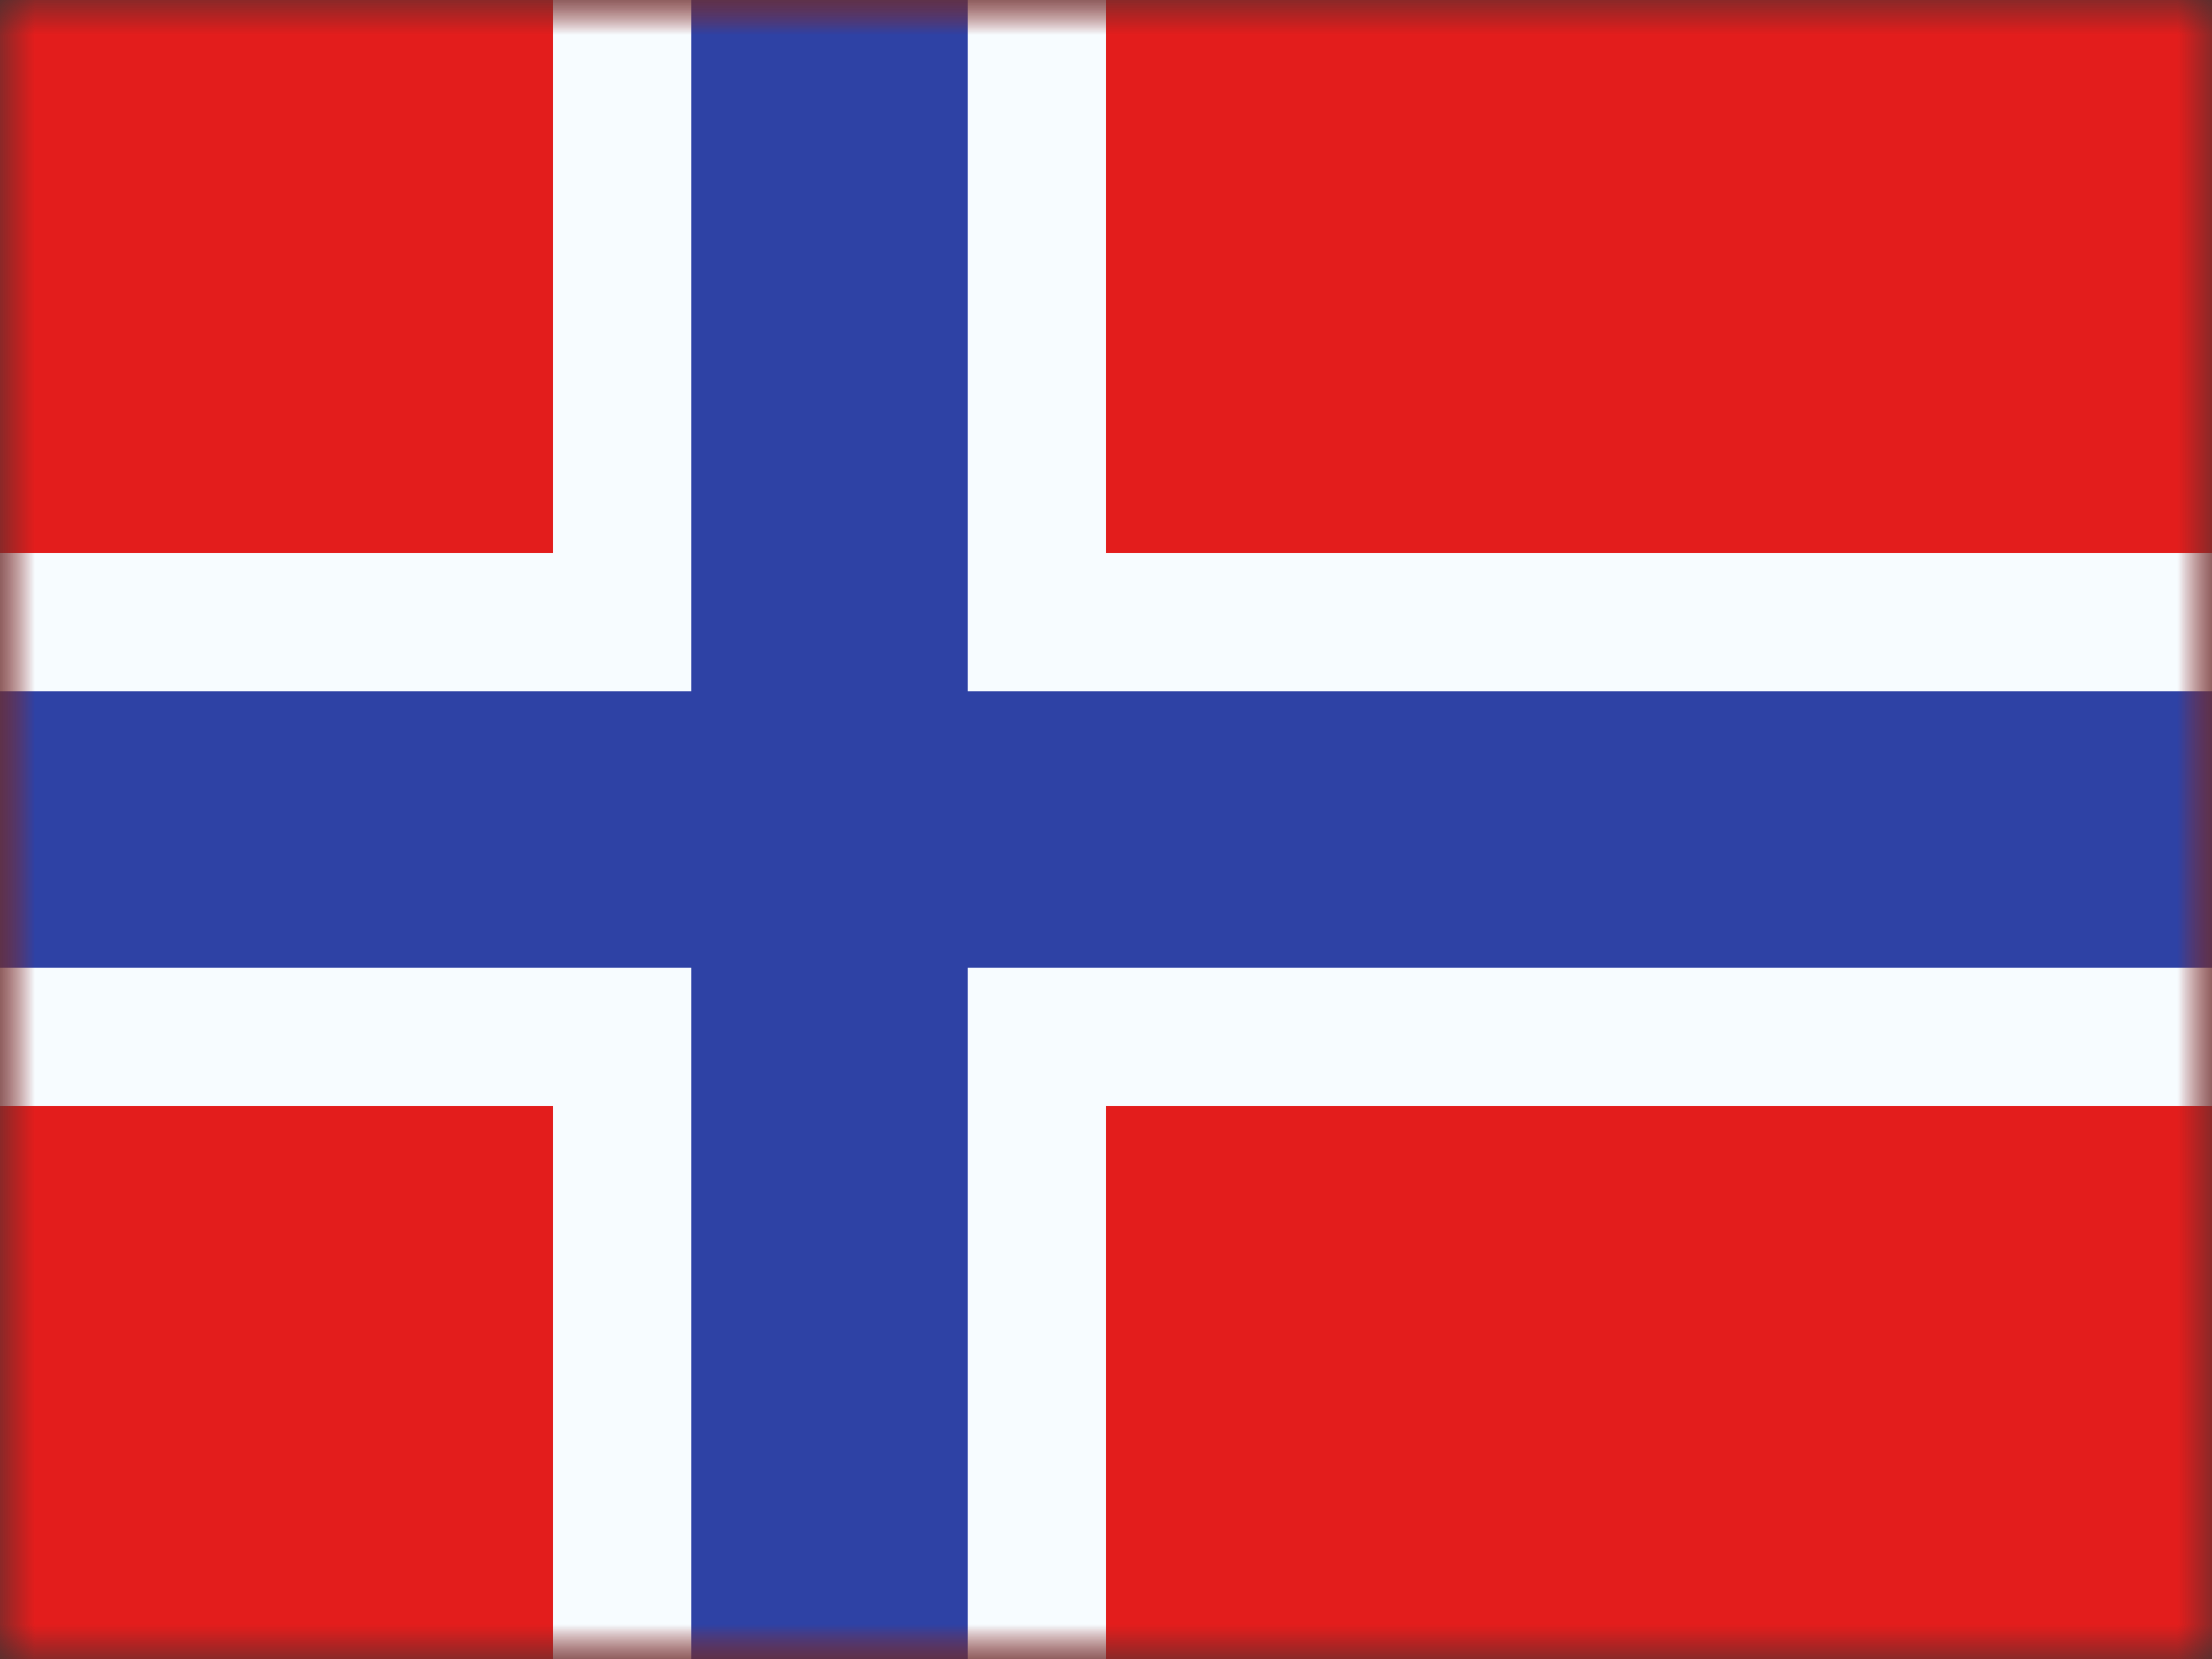 <svg width="32" height="24" viewBox="0 0 32 24" fill="none" xmlns="http://www.w3.org/2000/svg">
<rect x="0" y="0" width="32" height="24" fill="#333333" stroke="none"/>
<g clip-path="url(#clip0_108_2884)">
<mask id="mask0_108_2884" style="mask-type:luminance" maskUnits="userSpaceOnUse" x="0" y="0" width="32" height="24">
<rect width="32" height="24" fill="white"/>
</mask>
<g mask="url(#mask0_108_2884)">
<path fill-rule="evenodd" clip-rule="evenodd" d="M0 0V24H32V0H0Z" fill="#E31D1C"/>
<mask id="mask1_108_2884" style="mask-type:luminance" maskUnits="userSpaceOnUse" x="0" y="0" width="32" height="24">
<path fill-rule="evenodd" clip-rule="evenodd" d="M0 0V24H32V0H0Z" fill="white"/>
</mask>
<g mask="url(#mask1_108_2884)">
<path d="M15 -1V9H33V15H15V25H9V15H-1V9H9V-1H15Z" fill="#2E42A5" stroke="#F7FCFF" stroke-width="2"/>
</g>
</g>
</g>
<defs>
<clipPath id="clip0_108_2884">
<rect width="32" height="24" fill="white"/>
</clipPath>
</defs>
</svg>
